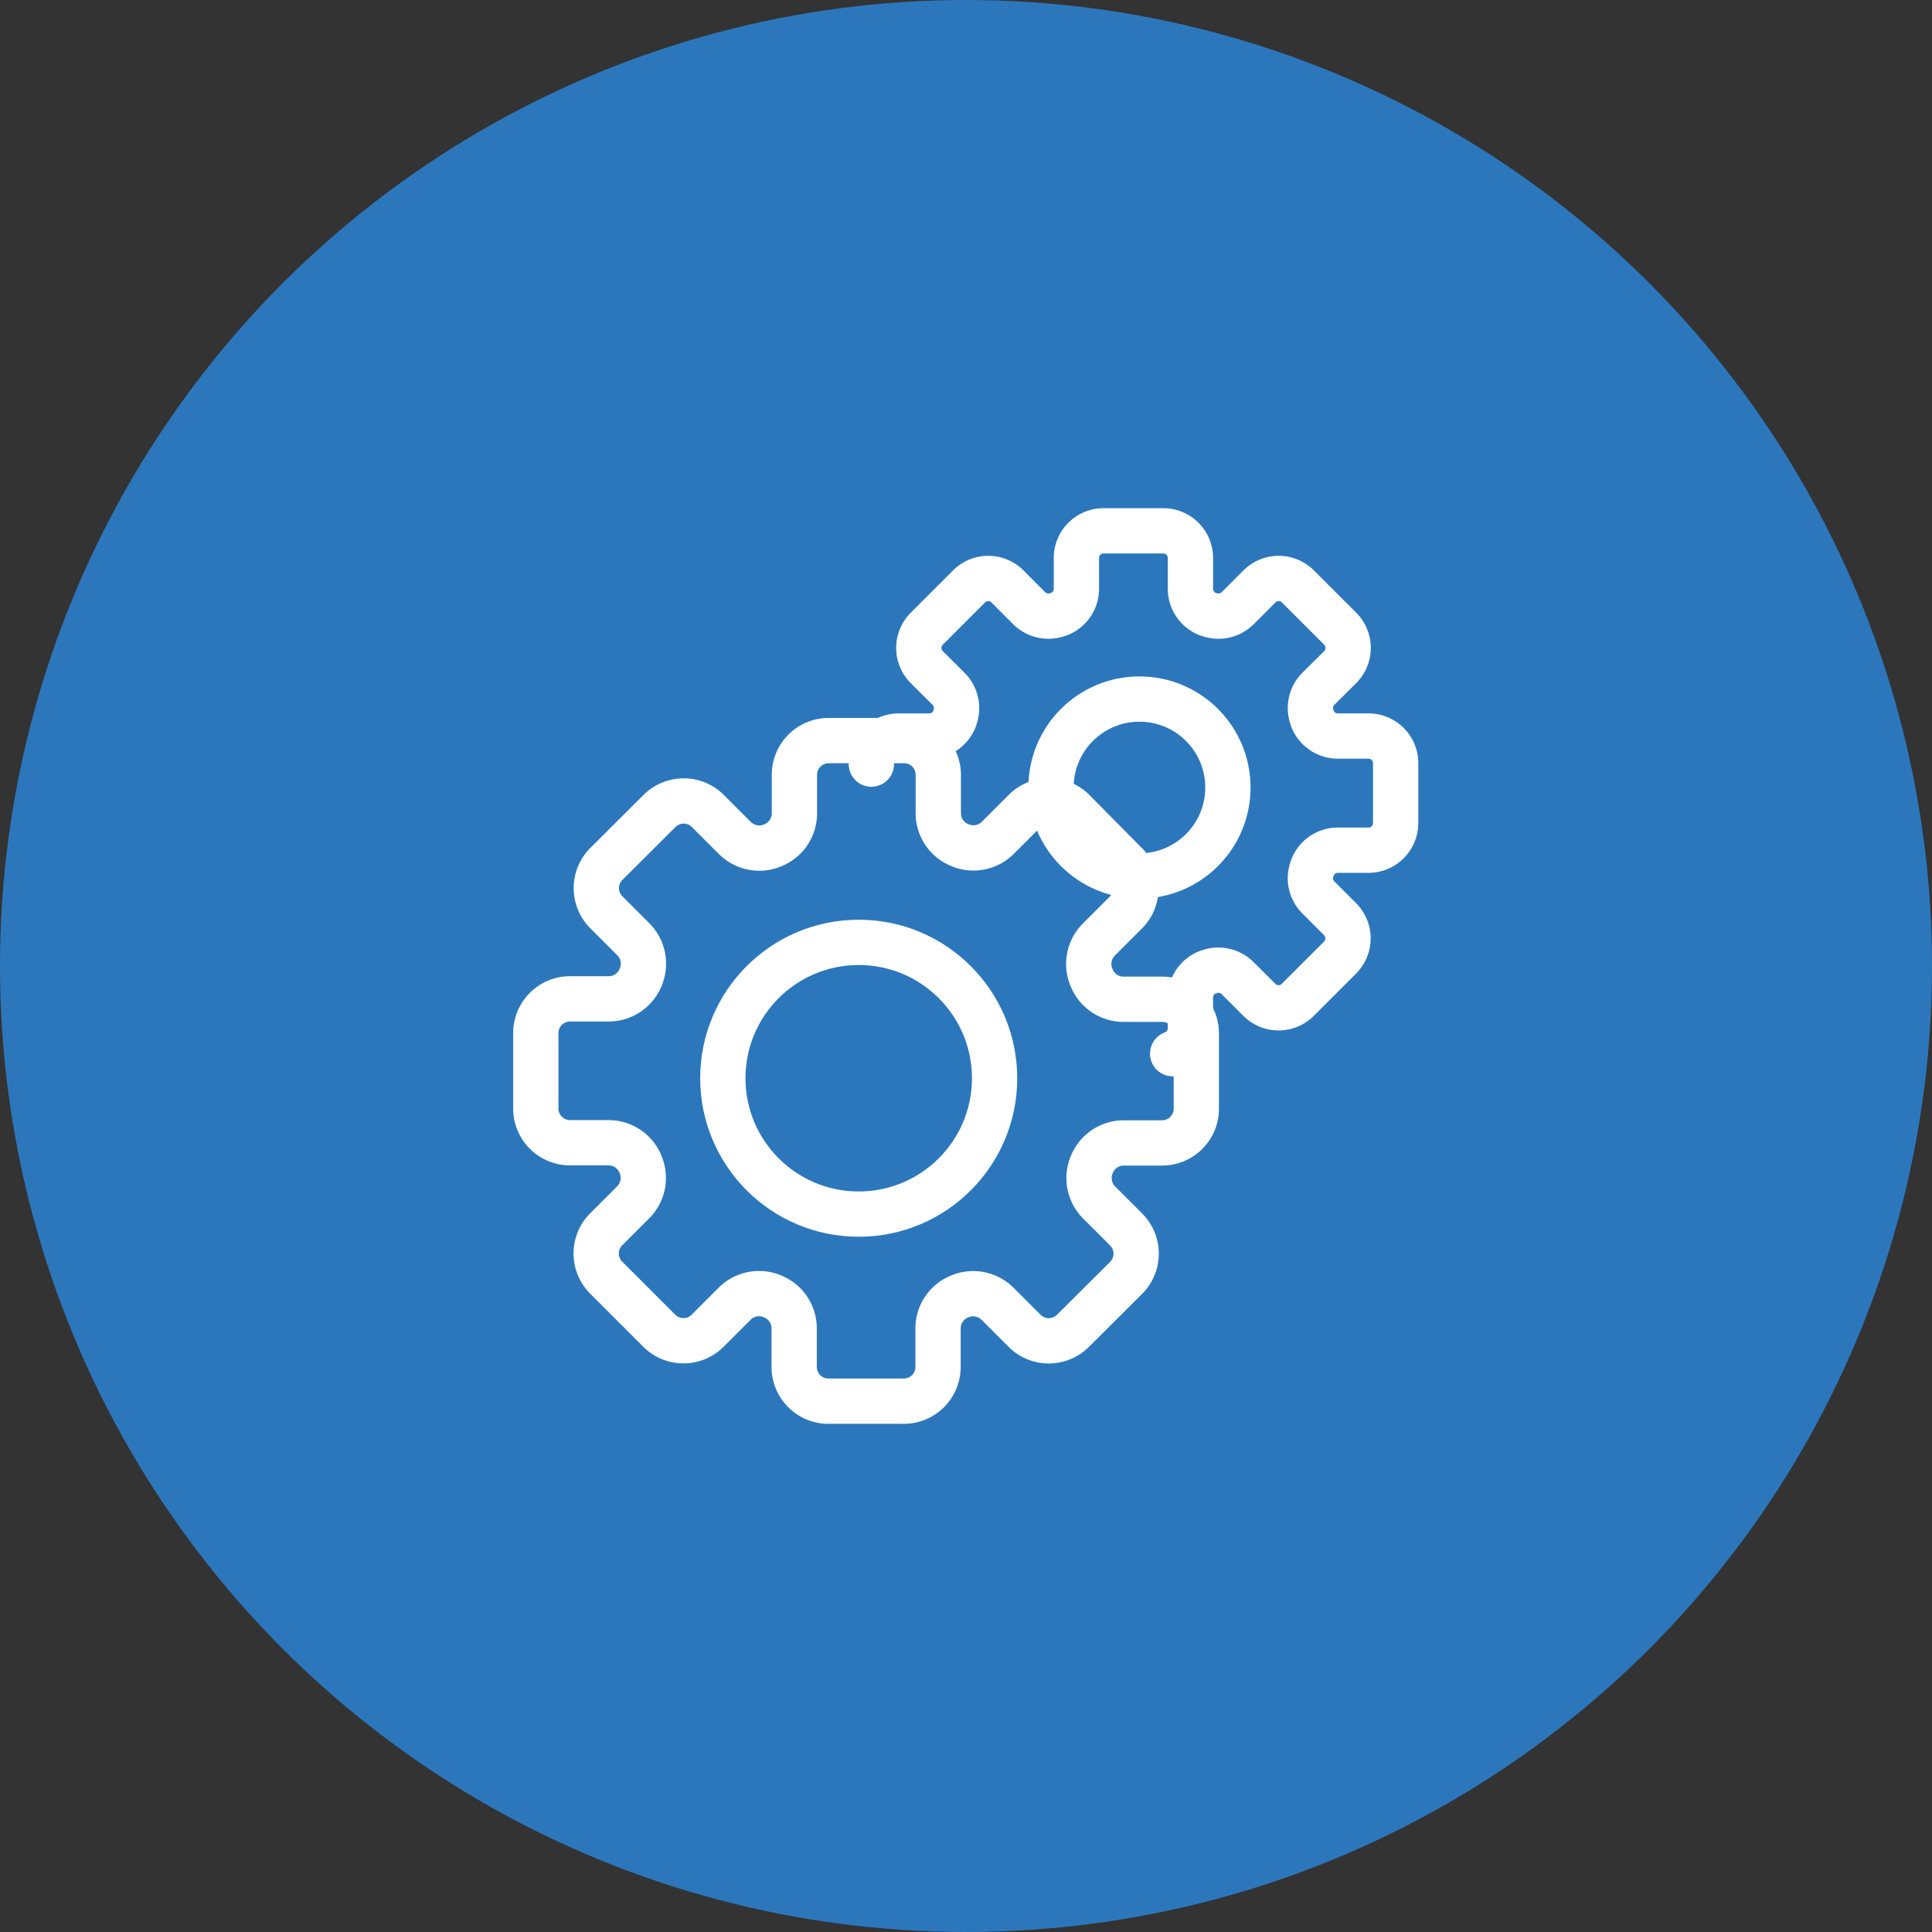 <svg xmlns="http://www.w3.org/2000/svg" width="64" height="64" viewBox="0 0 64 64"><rect x="0" y="0" width="64" height="64" fill="#333333" stroke="none"/><circle cx="32" cy="32" r="32" fill="#2c77bc"/><g transform="translate(7.75 7.584)"><g transform="translate(10 10)"><path d="M31.88,150.6v-2.49a1.134,1.134,0,0,0-1.134-1.134h-1.28a1.139,1.139,0,0,1-1.052-.708l-.006-.014A1.143,1.143,0,0,1,28.649,145l.9-.9a1.133,1.133,0,0,0,0-1.6L27.8,140.732a1.133,1.133,0,0,0-1.6,0l-.9.9a1.143,1.143,0,0,1-1.246.241l-.014-.006a1.139,1.139,0,0,1-.708-1.051v-1.275a1.134,1.134,0,0,0-1.134-1.134H19.7a1.134,1.134,0,0,0-1.134,1.134v1.28a1.139,1.139,0,0,1-.708,1.052l-.014.006a1.143,1.143,0,0,1-1.246-.241l-.9-.9a1.133,1.133,0,0,0-1.6,0l-1.763,1.756a1.133,1.133,0,0,0,0,1.6l.9.9a1.143,1.143,0,0,1,.241,1.246l-.006.014a1.139,1.139,0,0,1-1.051.708H11.134A1.134,1.134,0,0,0,10,148.105v2.49a1.134,1.134,0,0,0,1.134,1.134h1.28a1.139,1.139,0,0,1,1.051.708l.006.014a1.143,1.143,0,0,1-.241,1.246l-.9.9a1.133,1.133,0,0,0,0,1.6l1.76,1.76a1.133,1.133,0,0,0,1.6,0l.9-.9a1.143,1.143,0,0,1,1.246-.241l.014.006a1.139,1.139,0,0,1,.708,1.051v1.28A1.134,1.134,0,0,0,19.7,160.29h2.49a1.134,1.134,0,0,0,1.134-1.134v-1.28a1.139,1.139,0,0,1,.708-1.051l.014-.006a1.143,1.143,0,0,1,1.246.241l.9.9a1.133,1.133,0,0,0,1.6,0l1.764-1.757a1.133,1.133,0,0,0,0-1.6l-.9-.9a1.143,1.143,0,0,1-.241-1.246l.006-.014a1.139,1.139,0,0,1,1.051-.708h1.28A1.134,1.134,0,0,0,31.88,150.6Z" transform="translate(-10 -131.458)" fill="none" stroke="#fff" stroke-linecap="round" stroke-linejoin="round" stroke-width="1.5"/><circle cx="4.501" cy="4.501" r="4.501" transform="translate(6.195 13.633)" fill="none" stroke="#fff" stroke-linecap="round" stroke-linejoin="round" stroke-width="1.5"/><path d="M207.45,17.728V17.7a.9.9,0,0,1,.9-.9h1.017a.9.9,0,0,0,.835-.563.031.031,0,0,1,0-.011.906.906,0,0,0-.194-.991l-.722-.719a.9.9,0,0,1,0-1.274l1.4-1.4a.9.9,0,0,1,1.273,0l.719.722a.907.907,0,0,0,.99.191l.011,0a.9.9,0,0,0,.563-.835V10.9a.9.9,0,0,1,.9-.9h1.978a.9.9,0,0,1,.9.9V11.92a.9.9,0,0,0,.563.835l.011,0a.908.908,0,0,0,.991-.191l.722-.722a.9.9,0,0,1,1.273,0l1.4,1.4a.9.9,0,0,1,0,1.274l-.723.717a.906.906,0,0,0-.191.991l0,.011a.9.9,0,0,0,.835.563h1.017a.9.9,0,0,1,.9.9V19.68a.9.9,0,0,1-.9.9h-1.017a.9.9,0,0,0-.835.563l0,.011a.9.9,0,0,0,.191.991l.719.719a.9.9,0,0,1,0,1.273l-1.4,1.4a.9.9,0,0,1-1.273,0l-.722-.719a.9.9,0,0,0-.991-.191l-.011,0a.9.9,0,0,0-.56.833v1.017a.9.9,0,0,1-.588.843" transform="translate(-196.335 -10)" fill="none" stroke="#fff" stroke-linecap="round" stroke-linejoin="round" stroke-width="1.5"/><circle cx="2.93" cy="2.93" r="2.93" transform="translate(17.066 5.573)" fill="none" stroke="#fff" stroke-linecap="round" stroke-linejoin="round" stroke-width="1.5"/></g></g></svg>